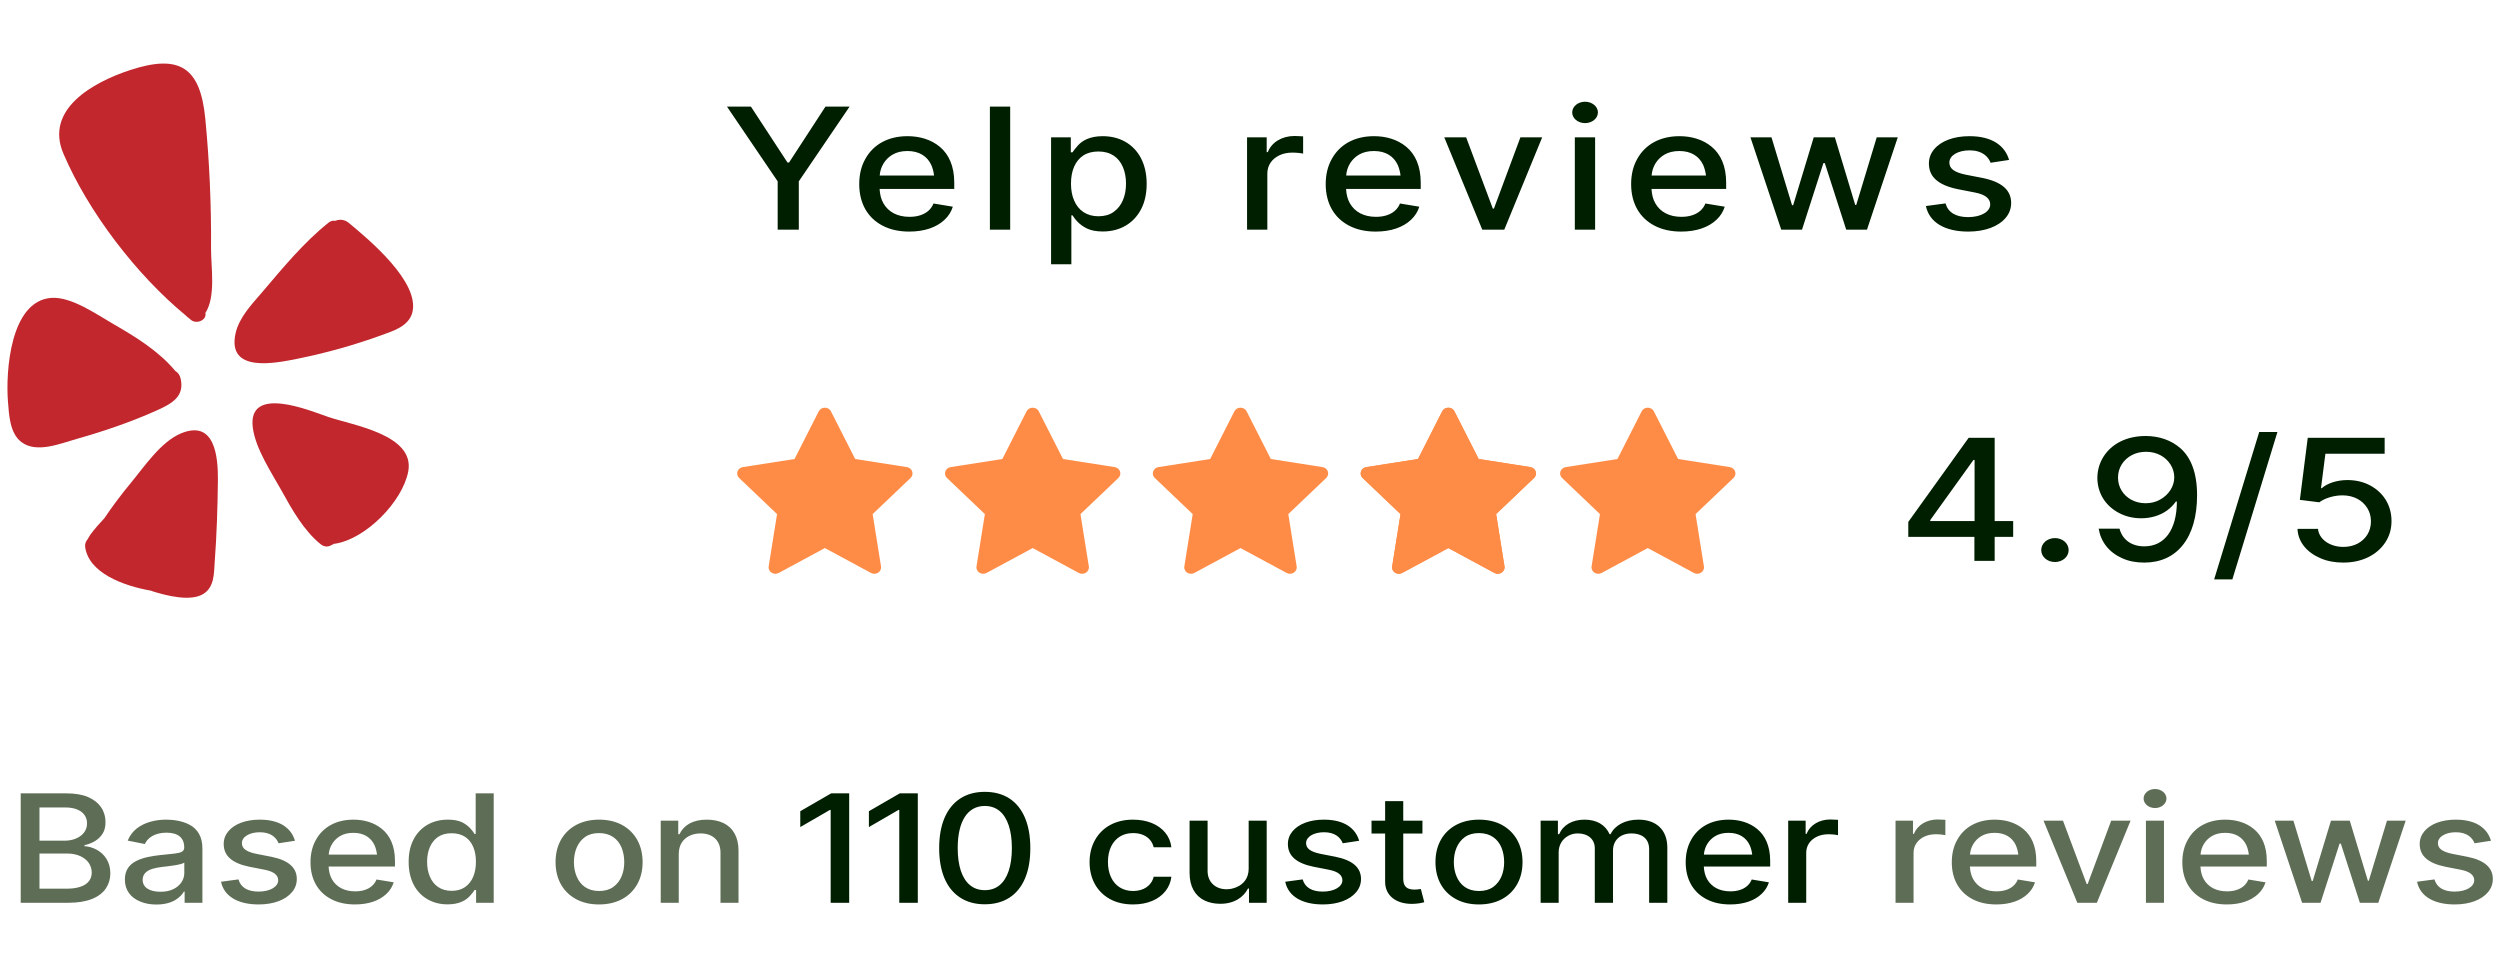 <?xml version="1.0" encoding="UTF-8"?> <svg xmlns="http://www.w3.org/2000/svg" width="234" height="90" viewBox="0 0 234 90" fill="none"><path d="M6.398 84.5H1.938V74.258H6.211C7.031 74.258 7.719 74.375 8.258 74.609C9.344 75.086 9.875 75.938 9.875 76.945C9.875 77.375 9.789 77.734 9.609 78.023C9.25 78.609 8.625 78.945 7.906 79.109V79.203C8.297 79.227 8.68 79.336 9.047 79.531C9.789 79.938 10.328 80.68 10.328 81.742C10.328 82.266 10.188 82.734 9.914 83.148C9.352 83.984 8.211 84.5 6.398 84.5ZM6.102 75.578H3.695V78.688H6.055C6.445 78.688 6.797 78.617 7.117 78.484C7.75 78.219 8.148 77.719 8.148 77.07C8.148 76.227 7.484 75.578 6.102 75.578ZM6.297 79.891H3.695V83.18H6.227C7.914 83.18 8.586 82.531 8.586 81.664C8.586 81.344 8.492 81.047 8.312 80.773C7.938 80.242 7.234 79.891 6.297 79.891ZM14.641 84.664C14.086 84.664 13.586 84.578 13.141 84.391C12.242 84.031 11.688 83.328 11.688 82.328C11.688 81.453 12.094 80.93 12.742 80.594C13.391 80.258 14.203 80.125 15.039 80.031C15.562 79.977 15.992 79.938 16.312 79.898C16.961 79.828 17.242 79.688 17.242 79.336V79.305C17.242 78.43 16.68 77.938 15.586 77.938C14.453 77.938 13.805 78.445 13.555 79L11.953 78.68C12.148 78.211 12.43 77.836 12.797 77.547C13.531 76.977 14.516 76.719 15.555 76.719C16.25 76.719 17.078 76.836 17.773 77.211C18.461 77.594 18.945 78.281 18.945 79.398V84.5H17.281V83.445H17.219C17.117 83.633 16.953 83.82 16.734 84.008C16.289 84.391 15.609 84.664 14.641 84.664ZM15.008 83.469C15.484 83.469 15.883 83.391 16.219 83.227C16.883 82.906 17.25 82.328 17.25 81.734V80.742C16.953 80.961 15.68 81.086 15.148 81.148C14.82 81.188 14.523 81.242 14.25 81.328C13.711 81.5 13.352 81.82 13.352 82.352C13.352 83.094 14.047 83.469 15.008 83.469ZM24.211 84.656C22.25 84.656 20.969 83.883 20.688 82.531L22.32 82.312C22.531 83.062 23.18 83.453 24.203 83.453C25.305 83.453 26.039 82.984 26.039 82.398C26.039 81.906 25.625 81.578 24.805 81.414L23.328 81.125C21.695 80.789 20.938 80.086 20.938 79C20.938 78.547 21.086 78.148 21.375 77.805C21.953 77.117 23 76.719 24.305 76.719C26.203 76.719 27.258 77.508 27.609 78.695L26.07 78.93C25.875 78.422 25.383 77.898 24.32 77.898C23.359 77.898 22.641 78.32 22.641 78.914C22.641 79.422 23.055 79.727 24 79.922L25.398 80.195C26.992 80.516 27.781 81.203 27.781 82.273C27.781 82.734 27.633 83.148 27.328 83.508C26.727 84.227 25.617 84.656 24.211 84.656ZM36.969 80.578V81.109H30.758C30.781 81.57 30.883 81.969 31.07 82.297C31.484 83.031 32.25 83.43 33.242 83.43C33.562 83.43 33.859 83.391 34.125 83.305C34.648 83.141 35.047 82.812 35.242 82.32L36.852 82.586C36.719 83 36.492 83.367 36.164 83.672C35.508 84.297 34.5 84.656 33.227 84.656C32.375 84.656 31.633 84.492 31.008 84.164C29.758 83.516 29.062 82.297 29.062 80.711C29.062 79.922 29.227 79.227 29.562 78.625C30.219 77.422 31.453 76.719 33.078 76.719C34.07 76.719 35.023 76.984 35.766 77.602C36.508 78.219 36.969 79.195 36.969 80.578ZM31.828 78.258C31.195 78.633 30.82 79.273 30.766 79.992H35.289C35.25 79.672 35.172 79.375 35.055 79.109C34.719 78.391 34.055 77.953 33.078 77.953C32.586 77.953 32.172 78.055 31.828 78.258ZM41.906 84.648C41.195 84.648 40.57 84.492 40.016 84.172C38.914 83.539 38.25 82.328 38.25 80.68C38.25 79.844 38.406 79.133 38.727 78.539C39.359 77.359 40.508 76.719 41.906 76.719C42.453 76.719 42.891 76.797 43.227 76.953C43.883 77.273 44.227 77.75 44.422 78.062H44.523V74.258H46.211V84.5H44.562V83.305H44.422C44.32 83.469 44.18 83.648 43.984 83.859C43.602 84.281 42.969 84.648 41.906 84.648ZM42.273 83.383C42.766 83.383 43.18 83.266 43.516 83.039C44.195 82.578 44.547 81.734 44.547 80.664C44.547 80.125 44.461 79.656 44.289 79.258C43.945 78.453 43.266 77.992 42.273 77.992C41.766 77.992 41.336 78.109 41 78.336C40.32 78.805 39.977 79.641 39.977 80.664C39.977 81.18 40.062 81.641 40.234 82.047C40.578 82.867 41.266 83.383 42.273 83.383ZM56.07 84.656C55.25 84.656 54.539 84.492 53.93 84.164C52.703 83.508 52 82.281 52 80.695C52 79.898 52.172 79.203 52.508 78.602C53.18 77.414 54.438 76.719 56.07 76.719C56.891 76.719 57.609 76.883 58.219 77.211C59.438 77.875 60.148 79.102 60.148 80.695C60.148 81.484 59.977 82.18 59.641 82.773C58.961 83.969 57.719 84.656 56.07 84.656ZM56.07 83.398C56.609 83.398 57.047 83.273 57.398 83.023C58.094 82.531 58.43 81.672 58.43 80.695C58.43 80.203 58.344 79.75 58.18 79.336C57.836 78.516 57.141 77.977 56.07 77.977C55.539 77.977 55.102 78.102 54.758 78.344C54.062 78.844 53.719 79.703 53.719 80.695C53.719 81.188 53.805 81.633 53.977 82.039C54.32 82.859 55.008 83.398 56.07 83.398ZM63.531 79.945V84.5H61.844V76.812H63.484V78.078H63.602C64 77.242 64.836 76.719 66.156 76.719C66.75 76.719 67.273 76.828 67.719 77.039C68.609 77.477 69.125 78.344 69.125 79.617V84.5H67.438V79.797C67.438 78.695 66.727 78.008 65.578 78.008C65.188 78.008 64.836 78.086 64.531 78.234C63.906 78.547 63.531 79.109 63.531 79.945ZM179.109 79.82V84.5H177.422V76.812H179.055V78.047H179.148C179.469 77.211 180.344 76.703 181.367 76.703C181.578 76.703 181.906 76.727 182.086 76.734V78.172C181.953 78.133 181.547 78.086 181.195 78.086C180.797 78.086 180.438 78.156 180.125 78.305C179.492 78.602 179.109 79.141 179.109 79.82ZM190.594 80.578V81.109H184.383C184.406 81.57 184.508 81.969 184.695 82.297C185.109 83.031 185.875 83.43 186.867 83.43C187.188 83.43 187.484 83.391 187.75 83.305C188.273 83.141 188.672 82.812 188.867 82.32L190.477 82.586C190.344 83 190.117 83.367 189.789 83.672C189.133 84.297 188.125 84.656 186.852 84.656C186 84.656 185.258 84.492 184.633 84.164C183.383 83.516 182.688 82.297 182.688 80.711C182.688 79.922 182.852 79.227 183.188 78.625C183.844 77.422 185.078 76.719 186.703 76.719C187.695 76.719 188.648 76.984 189.391 77.602C190.133 78.219 190.594 79.195 190.594 80.578ZM185.453 78.258C184.82 78.633 184.445 79.273 184.391 79.992H188.914C188.875 79.672 188.797 79.375 188.68 79.109C188.344 78.391 187.68 77.953 186.703 77.953C186.211 77.953 185.797 78.055 185.453 78.258ZM199.422 76.812L196.266 84.5H194.438L191.273 76.812H193.094L195.312 82.742H195.406L197.609 76.812H199.422ZM201.711 75.633C201.117 75.633 200.641 75.234 200.641 74.742C200.641 74.25 201.117 73.852 201.711 73.852C202.297 73.852 202.781 74.25 202.781 74.742C202.781 75.234 202.297 75.633 201.711 75.633ZM202.547 76.812V84.5H200.859V76.812H202.547ZM212.172 80.578V81.109H205.961C205.984 81.57 206.086 81.969 206.273 82.297C206.688 83.031 207.453 83.43 208.445 83.43C208.766 83.43 209.062 83.391 209.328 83.305C209.852 83.141 210.25 82.812 210.445 82.32L212.055 82.586C211.922 83 211.695 83.367 211.367 83.672C210.711 84.297 209.703 84.656 208.43 84.656C207.578 84.656 206.836 84.492 206.211 84.164C204.961 83.516 204.266 82.297 204.266 80.711C204.266 79.922 204.43 79.227 204.766 78.625C205.422 77.422 206.656 76.719 208.281 76.719C209.273 76.719 210.227 76.984 210.969 77.602C211.711 78.219 212.172 79.195 212.172 80.578ZM207.031 78.258C206.398 78.633 206.023 79.273 205.969 79.992H210.492C210.453 79.672 210.375 79.375 210.258 79.109C209.922 78.391 209.258 77.953 208.281 77.953C207.789 77.953 207.375 78.055 207.031 78.258ZM218.984 78.961L217.203 84.5H215.477L212.914 76.812H214.664L216.375 82.461H216.469L218.18 76.812H219.938L221.633 82.438H221.719L223.422 76.812H225.172L222.609 84.5H220.883L219.102 78.961H218.984ZM229.758 84.656C227.797 84.656 226.516 83.883 226.234 82.531L227.867 82.312C228.078 83.062 228.727 83.453 229.75 83.453C230.852 83.453 231.586 82.984 231.586 82.398C231.586 81.906 231.172 81.578 230.352 81.414L228.875 81.125C227.242 80.789 226.484 80.086 226.484 79C226.484 78.547 226.633 78.148 226.922 77.805C227.5 77.117 228.547 76.719 229.852 76.719C231.75 76.719 232.805 77.508 233.156 78.695L231.617 78.93C231.422 78.422 230.93 77.898 229.867 77.898C228.906 77.898 228.188 78.32 228.188 78.914C228.188 79.422 228.602 79.727 229.547 79.922L230.945 80.195C232.539 80.516 233.328 81.203 233.328 82.273C233.328 82.734 233.18 83.148 232.875 83.508C232.273 84.227 231.164 84.656 229.758 84.656Z" fill="#5E6D55"></path><path d="M79.484 74.258V84.5H77.75V75.812H77.672L74.906 77.414V75.93L77.797 74.258H79.484ZM85.906 74.258V84.5H84.172V75.812H84.094L81.328 77.414V75.93L84.219 74.258H85.906ZM92.172 84.641C91.273 84.641 90.508 84.43 89.875 84.016C88.594 83.188 87.906 81.609 87.906 79.383C87.906 78.273 88.078 77.328 88.414 76.539C89.094 74.969 90.391 74.117 92.172 74.117C93.07 74.117 93.836 74.32 94.477 74.734C95.75 75.562 96.438 77.164 96.438 79.383C96.438 80.5 96.273 81.445 95.938 82.227C95.273 83.789 93.984 84.641 92.172 84.641ZM92.172 83.32C92.719 83.32 93.18 83.164 93.555 82.859C94.305 82.242 94.711 81.047 94.711 79.383C94.711 78.547 94.609 77.836 94.414 77.25C94.016 76.07 93.266 75.438 92.172 75.438C90.555 75.438 89.641 76.883 89.641 79.383C89.641 80.219 89.742 80.93 89.938 81.516C90.336 82.695 91.102 83.32 92.172 83.32ZM106.055 84.656C105.219 84.656 104.492 84.484 103.883 84.148C102.664 83.469 101.984 82.234 101.984 80.695C101.984 79.914 102.156 79.227 102.492 78.625C103.164 77.43 104.406 76.719 106.039 76.719C106.703 76.719 107.297 76.828 107.82 77.039C108.852 77.469 109.523 78.266 109.641 79.305H107.984C107.93 79.062 107.82 78.836 107.656 78.633C107.328 78.234 106.789 77.977 106.062 77.977C105.586 77.977 105.18 78.086 104.828 78.297C104.125 78.734 103.703 79.562 103.703 80.664C103.703 81.219 103.797 81.695 103.992 82.109C104.375 82.938 105.117 83.398 106.062 83.398C107.039 83.398 107.789 82.898 107.984 82.062H109.641C109.586 82.562 109.398 83.008 109.094 83.398C108.477 84.18 107.43 84.656 106.055 84.656ZM114.203 84.594C113.641 84.594 113.148 84.484 112.719 84.273C111.859 83.844 111.344 82.977 111.344 81.703V76.812H113.031V81.531C113.031 82.562 113.766 83.242 114.82 83.234C115.141 83.234 115.453 83.164 115.773 83.023C116.398 82.75 116.875 82.188 116.875 81.32V76.812H118.562V84.5H116.906V83.164H116.812C116.398 83.984 115.516 84.602 114.203 84.594ZM123.82 84.656C121.859 84.656 120.578 83.883 120.297 82.531L121.93 82.312C122.141 83.062 122.789 83.453 123.812 83.453C124.914 83.453 125.648 82.984 125.648 82.398C125.648 81.906 125.234 81.578 124.414 81.414L122.938 81.125C121.305 80.789 120.547 80.086 120.547 79C120.547 78.547 120.695 78.148 120.984 77.805C121.562 77.117 122.609 76.719 123.914 76.719C125.812 76.719 126.867 77.508 127.219 78.695L125.68 78.93C125.484 78.422 124.992 77.898 123.93 77.898C122.969 77.898 122.25 78.32 122.25 78.914C122.25 79.422 122.664 79.727 123.609 79.922L125.008 80.195C126.602 80.516 127.391 81.203 127.391 82.273C127.391 82.734 127.242 83.148 126.938 83.508C126.336 84.227 125.227 84.656 123.82 84.656ZM132.992 83.211L133.312 84.445C132.969 84.547 132.547 84.602 132.141 84.602C130.633 84.602 129.648 83.797 129.648 82.547V78.016H128.375V76.812H129.648V74.984H131.344V76.812H133.141V78.016H131.344V82.242C131.344 82.953 131.656 83.266 132.398 83.266C132.578 83.266 132.781 83.242 132.992 83.211ZM138.43 84.656C137.609 84.656 136.898 84.492 136.289 84.164C135.062 83.508 134.359 82.281 134.359 80.695C134.359 79.898 134.531 79.203 134.867 78.602C135.539 77.414 136.797 76.719 138.43 76.719C139.25 76.719 139.969 76.883 140.578 77.211C141.797 77.875 142.508 79.102 142.508 80.695C142.508 81.484 142.336 82.18 142 82.773C141.32 83.969 140.078 84.656 138.43 84.656ZM138.43 83.398C138.969 83.398 139.406 83.273 139.758 83.023C140.453 82.531 140.789 81.672 140.789 80.695C140.789 80.203 140.703 79.75 140.539 79.336C140.195 78.516 139.5 77.977 138.43 77.977C137.898 77.977 137.461 78.102 137.117 78.344C136.422 78.844 136.078 79.703 136.078 80.695C136.078 81.188 136.164 81.633 136.336 82.039C136.68 82.859 137.367 83.398 138.43 83.398ZM145.891 79.766V84.5H144.203V76.812H145.82V78.078H145.938C146.305 77.227 147.164 76.719 148.312 76.719C149.477 76.719 150.273 77.227 150.656 78.078H150.75C151.164 77.242 152.109 76.719 153.359 76.719C154.945 76.719 156.062 77.594 156.062 79.352V84.5H154.359V79.484C154.359 78.445 153.617 78.008 152.719 78.008C151.617 78.008 150.977 78.688 150.977 79.602V84.5H149.273V79.391C149.273 78.555 148.633 78.008 147.688 78.008C147.367 78.008 147.07 78.078 146.797 78.227C146.25 78.523 145.891 79.078 145.891 79.766ZM165.688 80.578V81.109H159.477C159.5 81.57 159.602 81.969 159.789 82.297C160.203 83.031 160.969 83.43 161.961 83.43C162.281 83.43 162.578 83.391 162.844 83.305C163.367 83.141 163.766 82.812 163.961 82.32L165.57 82.586C165.438 83 165.211 83.367 164.883 83.672C164.227 84.297 163.219 84.656 161.945 84.656C161.094 84.656 160.352 84.492 159.727 84.164C158.477 83.516 157.781 82.297 157.781 80.711C157.781 79.922 157.945 79.227 158.281 78.625C158.938 77.422 160.172 76.719 161.797 76.719C162.789 76.719 163.742 76.984 164.484 77.602C165.227 78.219 165.688 79.195 165.688 80.578ZM160.547 78.258C159.914 78.633 159.539 79.273 159.484 79.992H164.008C163.969 79.672 163.891 79.375 163.773 79.109C163.438 78.391 162.773 77.953 161.797 77.953C161.305 77.953 160.891 78.055 160.547 78.258ZM169.062 79.82V84.5H167.375V76.812H169.008V78.047H169.102C169.422 77.211 170.297 76.703 171.32 76.703C171.531 76.703 171.859 76.727 172.039 76.734V78.172C171.906 78.133 171.5 78.086 171.148 78.086C170.75 78.086 170.391 78.156 170.078 78.305C169.445 78.602 169.062 79.141 169.062 79.82Z" fill="#001E00"></path><g clip-path="url(#clip0_1_395)"><path fill-rule="evenodd" clip-rule="evenodd" d="M81.522 53.627L77.206 51.298L72.891 53.627C72.43 53.876 71.869 53.511 71.949 53.013L72.732 48.119L69.186 44.74C68.821 44.392 69.023 43.799 69.532 43.72L74.368 42.963L76.634 38.501C76.865 38.047 77.547 38.047 77.778 38.501L80.045 42.963L84.88 43.72C85.39 43.799 85.592 44.392 85.227 44.74L81.68 48.119L82.463 53.013C82.543 53.511 81.982 53.876 81.522 53.627Z" fill="#FF8C46"></path><path fill-rule="evenodd" clip-rule="evenodd" d="M100.974 53.627L96.658 51.298L92.343 53.627C91.882 53.876 91.322 53.511 91.401 53.013L92.184 48.119L88.638 44.74C88.273 44.392 88.475 43.799 88.984 43.72L93.82 42.963L96.086 38.501C96.317 38.047 96.999 38.047 97.23 38.501L99.498 42.963L104.333 43.72C104.843 43.799 105.044 44.392 104.68 44.74L101.132 48.119L101.915 53.013C101.995 53.511 101.434 53.876 100.974 53.627Z" fill="#FF8C46"></path><path fill-rule="evenodd" clip-rule="evenodd" d="M120.426 53.627L116.111 51.298L111.795 53.627C111.334 53.876 110.774 53.511 110.854 53.013L111.637 48.119L108.09 44.74C107.726 44.392 107.927 43.799 108.436 43.72L113.272 42.963L115.538 38.501C115.769 38.047 116.452 38.047 116.683 38.501L118.95 42.963L123.785 43.72C124.295 43.799 124.496 44.392 124.132 44.74L120.584 48.119L121.367 53.013C121.447 53.511 120.887 53.876 120.426 53.627Z" fill="#FF8C46"></path><path fill-rule="evenodd" clip-rule="evenodd" d="M139.878 53.627L135.563 51.298L131.247 53.627C130.787 53.876 130.226 53.511 130.306 53.013L131.089 48.119L127.543 44.74C127.178 44.392 127.38 43.799 127.889 43.72L132.725 42.963L134.991 38.501C135.222 38.047 135.904 38.047 136.135 38.501L138.402 42.963L143.237 43.72C143.747 43.799 143.949 44.392 143.584 44.74L140.037 48.119L140.82 53.013C140.899 53.511 140.339 53.876 139.878 53.627Z" fill="#FF8C46"></path><path fill-rule="evenodd" clip-rule="evenodd" d="M139.879 53.627L135.564 51.298L131.248 53.627C130.787 53.876 130.227 53.511 130.307 53.013L131.09 48.119L127.544 44.74C127.179 44.392 127.381 43.799 127.889 43.72L132.725 42.963L134.992 38.501C135.223 38.047 135.905 38.047 136.136 38.501L138.403 42.963L143.238 43.72C143.748 43.799 143.95 44.392 143.585 44.74L140.037 48.119L140.821 53.013C140.9 53.511 140.34 53.876 139.879 53.627Z" fill="#FF8C46"></path><path fill-rule="evenodd" clip-rule="evenodd" d="M158.546 53.627L154.23 51.298L149.915 53.627C149.454 53.876 148.894 53.511 148.973 53.013L149.757 48.119L146.21 44.74C145.846 44.392 146.047 43.799 146.556 43.72L151.392 42.963L153.658 38.501C153.889 38.047 154.571 38.047 154.802 38.501L157.07 42.963L161.905 43.72C162.415 43.799 162.616 44.392 162.252 44.74L158.704 48.119L159.487 53.013C159.567 53.511 159.006 53.876 158.546 53.627Z" fill="#FF8C46"></path></g><path d="M186.701 50.25V52.5H184.803V50.25H178.615V48.852L184.267 40.977H186.701V48.773H188.433V50.25H186.701ZM184.715 43.052L180.672 48.677V48.773H184.82V43.052H184.715ZM192.342 52.605C191.63 52.605 191.059 52.113 191.059 51.489C191.059 50.856 191.63 50.364 192.342 50.364C193.054 50.364 193.625 50.856 193.625 51.489C193.625 52.113 193.054 52.605 192.342 52.605ZM200.707 52.658C199.925 52.658 199.23 52.526 198.624 52.245C197.402 51.7 196.638 50.716 196.436 49.485H198.387C198.642 50.461 199.45 51.138 200.707 51.138C202.614 51.138 203.748 49.582 203.757 46.945H203.66C203.432 47.27 203.15 47.552 202.825 47.789C202.166 48.255 201.331 48.51 200.417 48.51C199.652 48.51 198.967 48.343 198.343 48.018C197.104 47.367 196.321 46.198 196.312 44.73C196.321 44.001 196.515 43.333 196.893 42.735C197.648 41.549 199.037 40.802 200.865 40.81C202.034 40.819 203.212 41.162 204.135 41.997C205.049 42.832 205.646 44.221 205.646 46.339C205.646 48.343 205.181 49.925 204.319 51.006C203.458 52.096 202.219 52.658 200.707 52.658ZM200.83 47.103C201.331 47.103 201.788 46.989 202.192 46.761C202.992 46.312 203.511 45.53 203.511 44.678C203.511 44.256 203.396 43.86 203.168 43.491C202.711 42.762 201.894 42.287 200.874 42.287C200.373 42.287 199.925 42.393 199.529 42.603C198.729 43.034 198.246 43.799 198.246 44.704C198.246 45.152 198.36 45.557 198.58 45.917C199.02 46.638 199.837 47.103 200.83 47.103ZM213.168 40.433L208.949 54.231H207.244L211.463 40.433H213.168ZM219.336 52.658C218.536 52.658 217.815 52.526 217.183 52.245C215.908 51.7 215.091 50.707 215.047 49.503H216.963C217.06 50.478 218.07 51.19 219.336 51.19C219.837 51.19 220.285 51.085 220.672 50.883C221.445 50.47 221.92 49.74 221.92 48.8C221.92 48.334 221.806 47.921 221.577 47.552C221.12 46.813 220.294 46.365 219.248 46.365C218.448 46.365 217.578 46.638 217.086 47.016L215.267 46.787L216.005 40.977H223.203V42.472H217.657L217.244 45.697H217.314C217.815 45.249 218.721 44.933 219.705 44.933C220.505 44.933 221.217 45.1 221.841 45.434C223.089 46.102 223.845 47.288 223.845 48.773C223.845 49.52 223.651 50.18 223.265 50.769C222.491 51.938 221.094 52.658 219.336 52.658Z" fill="#001E00"></path><path d="M74.768 16.974V21.5H72.79V16.974L68.044 9.978H70.285L73.713 15.216H73.853L77.264 9.978H79.522L74.768 16.974ZM89.318 17.088V17.686H82.331C82.357 18.204 82.472 18.652 82.683 19.021C83.148 19.848 84.01 20.296 85.126 20.296C85.486 20.296 85.82 20.252 86.119 20.155C86.708 19.971 87.156 19.602 87.376 19.048L89.186 19.347C89.037 19.812 88.782 20.226 88.413 20.568C87.675 21.271 86.541 21.676 85.108 21.676C84.15 21.676 83.315 21.491 82.612 21.122C81.206 20.393 80.424 19.021 80.424 17.237C80.424 16.35 80.608 15.567 80.986 14.891C81.725 13.537 83.113 12.746 84.941 12.746C86.058 12.746 87.13 13.045 87.965 13.739C88.8 14.434 89.318 15.532 89.318 17.088ZM83.535 14.477C82.823 14.899 82.401 15.62 82.34 16.429H87.429C87.385 16.068 87.297 15.734 87.165 15.435C86.787 14.627 86.04 14.135 84.941 14.135C84.388 14.135 83.922 14.249 83.535 14.477ZM94.553 9.978V21.5H92.654V9.978H94.553ZM100.279 20.155V24.734H98.381V12.852H100.227V14.258H100.385C100.499 14.082 100.666 13.871 100.877 13.634C101.29 13.159 102.011 12.746 103.215 12.746C104.006 12.746 104.709 12.922 105.333 13.273C106.563 13.977 107.328 15.33 107.328 17.202C107.328 18.125 107.152 18.925 106.801 19.593C106.098 20.929 104.814 21.667 103.224 21.667C102.635 21.667 102.151 21.579 101.773 21.403C101.018 21.052 100.622 20.516 100.385 20.155H100.279ZM102.811 20.243C103.382 20.243 103.856 20.111 104.234 19.839C104.999 19.303 105.395 18.345 105.395 17.185C105.395 16.613 105.298 16.095 105.104 15.638C104.718 14.732 103.962 14.179 102.811 14.179C102.257 14.179 101.782 14.302 101.404 14.548C100.64 15.049 100.244 15.98 100.244 17.185C100.244 17.791 100.341 18.318 100.543 18.775C100.938 19.698 101.721 20.243 102.811 20.243ZM118.623 16.235V21.5H116.725V12.852H118.562V14.24H118.667C119.027 13.3 120.012 12.729 121.163 12.729C121.4 12.729 121.77 12.755 121.972 12.764V14.381C121.822 14.337 121.365 14.284 120.97 14.284C120.521 14.284 120.117 14.363 119.766 14.53C119.054 14.864 118.623 15.471 118.623 16.235ZM132.98 17.088V17.686H125.993C126.02 18.204 126.134 18.652 126.345 19.021C126.811 19.848 127.672 20.296 128.788 20.296C129.148 20.296 129.482 20.252 129.781 20.155C130.37 19.971 130.818 19.602 131.038 19.048L132.849 19.347C132.699 19.812 132.444 20.226 132.075 20.568C131.337 21.271 130.203 21.676 128.771 21.676C127.812 21.676 126.978 21.491 126.274 21.122C124.868 20.393 124.086 19.021 124.086 17.237C124.086 16.35 124.271 15.567 124.648 14.891C125.387 13.537 126.775 12.746 128.604 12.746C129.72 12.746 130.792 13.045 131.627 13.739C132.462 14.434 132.98 15.532 132.98 17.088ZM127.197 14.477C126.485 14.899 126.063 15.62 126.002 16.429H131.091C131.047 16.068 130.959 15.734 130.827 15.435C130.449 14.627 129.702 14.135 128.604 14.135C128.05 14.135 127.584 14.249 127.197 14.477ZM144.35 12.852L140.799 21.5H138.742L135.183 12.852H137.23L139.727 19.523H139.832L142.311 12.852H144.35ZM148.362 11.524C147.694 11.524 147.158 11.076 147.158 10.523C147.158 9.969 147.694 9.521 148.362 9.521C149.021 9.521 149.566 9.969 149.566 10.523C149.566 11.076 149.021 11.524 148.362 11.524ZM149.303 12.852V21.5H147.404V12.852H149.303ZM161.568 17.088V17.686H154.581C154.607 18.204 154.722 18.652 154.933 19.021C155.398 19.848 156.26 20.296 157.376 20.296C157.736 20.296 158.07 20.252 158.369 20.155C158.958 19.971 159.406 19.602 159.626 19.048L161.437 19.347C161.287 19.812 161.032 20.226 160.663 20.568C159.925 21.271 158.791 21.676 157.358 21.676C156.4 21.676 155.565 21.491 154.862 21.122C153.456 20.393 152.674 19.021 152.674 17.237C152.674 16.35 152.858 15.567 153.236 14.891C153.975 13.537 155.363 12.746 157.191 12.746C158.308 12.746 159.38 13.045 160.215 13.739C161.05 14.434 161.568 15.532 161.568 17.088ZM155.785 14.477C155.073 14.899 154.651 15.62 154.59 16.429H159.679C159.635 16.068 159.547 15.734 159.415 15.435C159.037 14.627 158.29 14.135 157.191 14.135C156.638 14.135 156.172 14.249 155.785 14.477ZM170.67 15.269L168.666 21.5H166.724L163.841 12.852H165.81L167.734 19.206H167.84L169.765 12.852H171.742L173.649 19.18H173.746L175.662 12.852H177.631L174.748 21.5H172.806L170.802 15.269H170.67ZM184.228 21.676C182.021 21.676 180.58 20.806 180.264 19.285L182.101 19.039C182.338 19.883 183.067 20.322 184.219 20.322C185.458 20.322 186.284 19.795 186.284 19.136C186.284 18.582 185.818 18.213 184.896 18.028L183.234 17.703C181.397 17.325 180.545 16.534 180.545 15.312C180.545 14.803 180.712 14.354 181.037 13.968C181.688 13.194 182.865 12.746 184.333 12.746C186.469 12.746 187.655 13.634 188.051 14.97L186.319 15.233C186.1 14.662 185.546 14.073 184.351 14.073C183.27 14.073 182.461 14.548 182.461 15.216C182.461 15.787 182.927 16.13 183.99 16.35L185.563 16.657C187.356 17.018 188.244 17.791 188.244 18.995C188.244 19.514 188.077 19.98 187.734 20.384C187.058 21.192 185.81 21.676 184.228 21.676Z" fill="#001E00"></path><path d="M32.653 20.869C34.452 22.357 39.385 26.436 38.581 29.299C38.209 30.585 36.732 30.997 35.637 31.399C33.115 32.313 30.523 33.036 27.891 33.569C25.761 34.001 21.209 34.945 22.053 31.178C22.385 29.721 23.56 28.485 24.505 27.39C26.444 25.109 28.423 22.698 30.764 20.829C30.955 20.678 31.186 20.638 31.387 20.668C31.779 20.508 32.251 20.528 32.653 20.869Z" fill="#C1272D"></path><path d="M30.002 50.93C28.424 49.654 27.309 47.655 26.344 45.907C25.4 44.219 23.913 41.988 23.662 40.029C23.149 36 28.987 38.422 30.665 39.005C32.895 39.788 38.873 40.652 38.21 44.139C37.657 46.982 34.231 50.448 31.368 50.89C31.338 50.9 31.298 50.89 31.258 50.89C31.247 50.9 31.238 50.91 31.228 50.92C31.147 50.961 31.057 51.011 30.966 51.051C30.625 51.232 30.293 51.162 30.002 50.93Z" fill="#C1272D"></path><path d="M16.95 40.562C20.125 39.246 20.417 42.792 20.396 44.943C20.366 47.505 20.286 50.077 20.095 52.629C20.025 53.663 20.065 54.909 19.08 55.562C17.865 56.366 15.524 55.733 14.268 55.342C14.228 55.321 14.187 55.301 14.147 55.291C11.505 54.829 8.28 53.614 7.968 51.172C7.938 50.891 8.049 50.639 8.219 50.449C8.3 50.298 8.38 50.157 8.471 50.027C8.863 49.484 9.315 49.002 9.767 48.51C10.53 47.374 11.354 46.279 12.228 45.224C13.494 43.697 15.051 41.346 16.95 40.562Z" fill="#C1272D"></path><path d="M17.413 29.55C12.782 25.742 8.27 19.845 5.939 14.389C4.161 10.239 8.682 7.708 12.169 6.562C16.871 5.015 18.739 6.361 19.212 11.063C19.604 15.112 19.784 19.192 19.754 23.261C19.744 24.979 20.226 27.752 19.222 29.299C19.382 29.932 18.428 30.384 17.885 29.952C17.805 29.892 17.725 29.811 17.634 29.741C17.554 29.691 17.484 29.631 17.413 29.55Z" fill="#C1272D"></path><path d="M16.91 35.448C17.282 37.095 16.117 37.758 14.75 38.381C12.319 39.477 9.767 40.351 7.205 41.074C5.718 41.486 3.437 42.471 2.001 41.376C0.915 40.552 0.845 38.834 0.745 37.588C0.524 34.805 0.946 28.163 4.804 27.882C6.693 27.752 9.054 29.439 10.601 30.324C12.661 31.509 14.871 32.866 16.408 34.724C16.639 34.855 16.83 35.086 16.91 35.448Z" fill="#C1272D"></path><defs><clipPath id="clip0_1_395"><rect width="106" height="20" fill="white" transform="translate(67 37.19)"></rect></clipPath></defs></svg> 